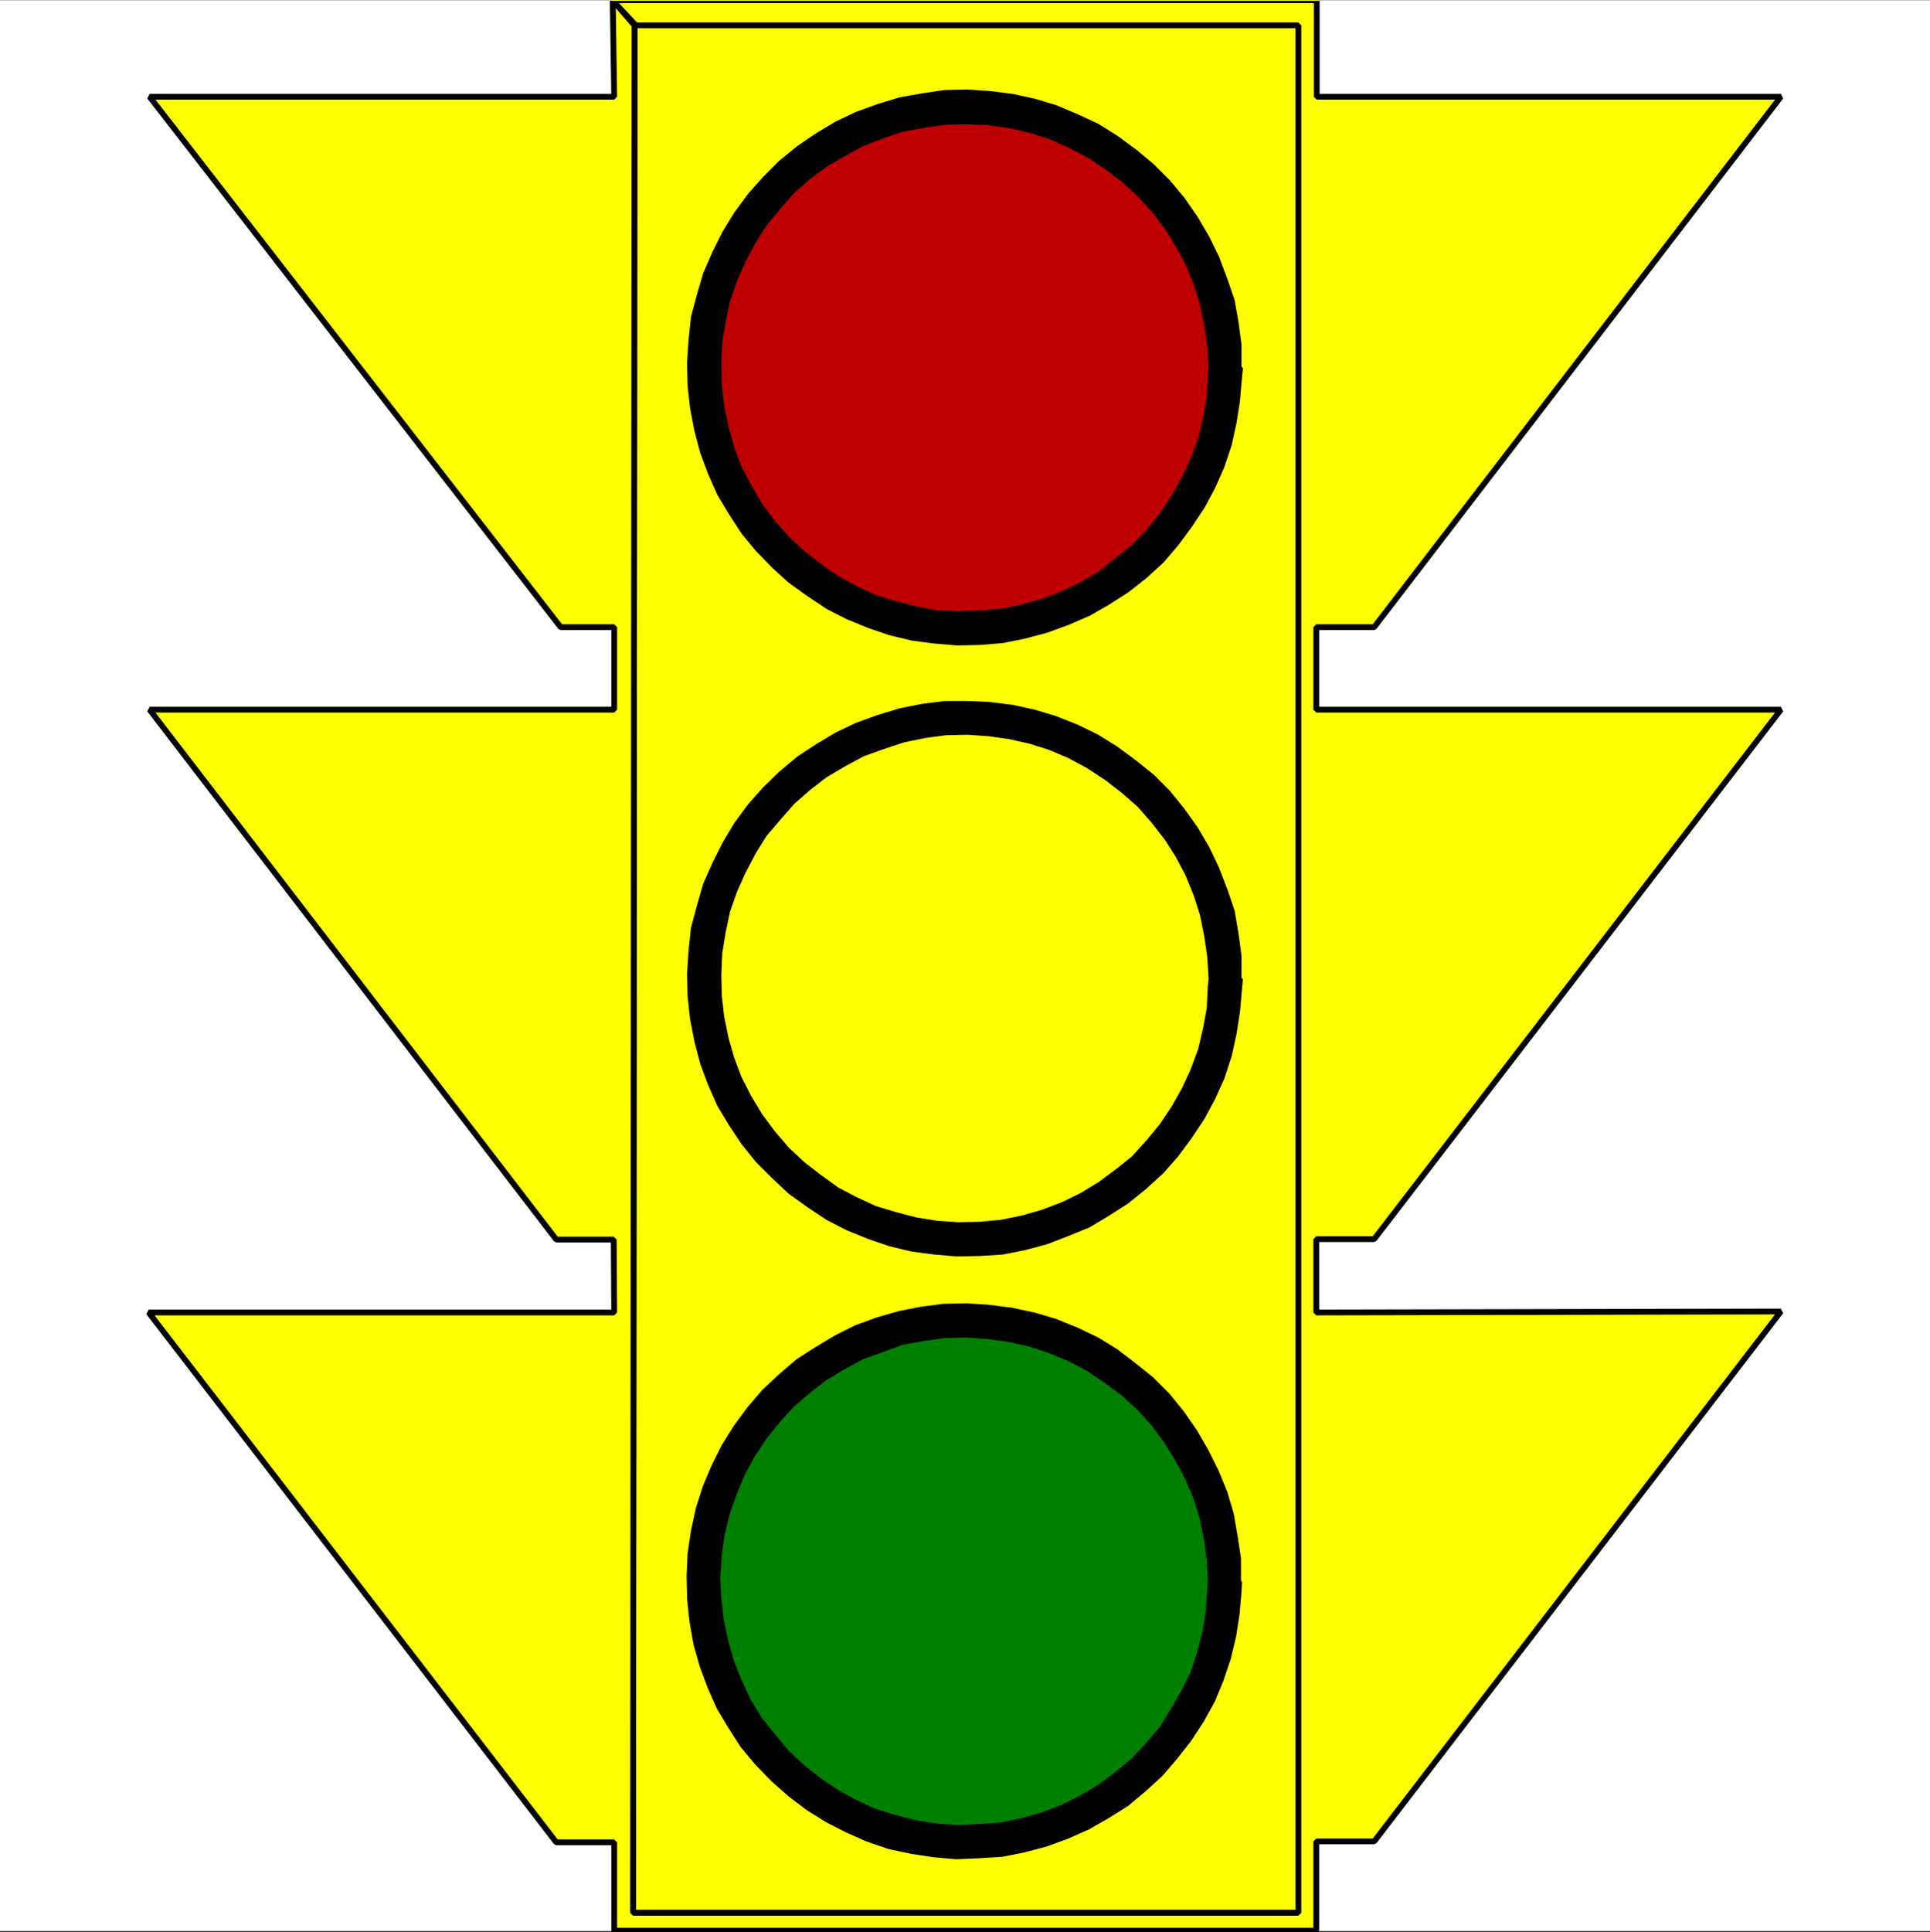 <svg xmlns="http://www.w3.org/2000/svg" width="2993.144" height="2996.115"><rect width="100%" height="100%" fill="#333333" stroke="none"/><defs><clipPath id="a"><path d="M0 0h2993.144v2992.184H0Zm0 0"/></clipPath><clipPath id="b"><path d="M224 0h2545v2992.184H224Zm0 0"/></clipPath><clipPath id="c"><path d="M224 0h2545v2994.79H224Zm0 0"/></clipPath></defs><path fill="#fff" d="M0 2993.51h2993.144V.364H0Zm0 0"/><g clip-path="url(#a)" transform="translate(0 1.326)"><path fill="#fff" fill-rule="evenodd" stroke="#fff" stroke-linecap="square" stroke-linejoin="bevel" stroke-miterlimit="10" stroke-width=".729" d="M0 2992.184h2993.145V-.961H0Zm0 0"/></g><g clip-path="url(#b)" transform="translate(0 1.326)"><path fill="none" stroke="#fff" stroke-linecap="square" stroke-linejoin="bevel" stroke-miterlimit="10" stroke-width="8.961" d="m984.012 35.719-2.239 2928.8h1031.84V37.958H984.012L950.305-.961h1091.754v149.633h719.867L2131.098 971.07h-89.766v127.957h720.594l-630.828 820.887h-89.766v113.734l720.594-1.511-630.828 821.617h-89.766v138.43H952.542v-136.918h-89.765l-632.285-821.618h722.05l-.726-113.003h-89.039L231.95 1099.027h720.594V971.07h-83.047L231.95 148.672h720.594L950.305-.23zm0 0"/></g><path fill="none" stroke="#fff" stroke-linecap="square" stroke-linejoin="bevel" stroke-miterlimit="10" stroke-width="8.961" d="M1920.094 2452.505v-35.898l-5.211-34.438-5.992-34.437-9.743-32.93-13.492-32.926-15.683-31.414-17.192-29.906-20.215-29.23-22.457-27.664-24.695-24.696-26.933-21.672-28.45-21.726-29.175-17.977-31.415-14.953-32.93-13.441-32.925-9.742-35.168-7.5-35.168-4.48-34.437-2.243-35.168.73-34.438 4.48-34.387 6.774-33.707 9.692-32.93 11.98-31.413 15.734-29.907 17.977-29.175 18.703-26.938 23.184-25.477 23.914-22.453 26.207-20.945 28.445-18.703 29.906-15.734 31.47-13.442 32.144-10.473 32.925-7.503 34.442-5.207 35.168-1.512 34.437.73 35.168 3.75 35.164 5.992 34.387 9.743 34.438 11.984 32.199 14.168 32.144 17.977 29.957 18.703 29.176 22.457 26.938 24.695 25.425 26.203 23.184 27.668 20.996 29.957 18.703 30.688 15.684 32.144 14.222 32.926 11.254 35.168 7.45 34.437 5.261 34.387 2.973 35.219-1.512 35.898-2.242 33.657-6.719 33.707-8.96 32.875-11.985 32.199-14.223 29.957-17.195 29.906-18.703 26.938-22.453 26.203-23.969 22.457-26.203 21.672-27.668 19.488-29.902 16.46-29.961 13.442-32.196 11.254-33.656 8.235-34.387 5.207-33.71 3.023-34.383.73-15.735h-44.128l-.782 12.711-2.242 32.926-5.21 32.2-8.231 32.144-10.524 32.199-14.172 28.445-17.246 29.907-17.191 27.664-21.727 25.476-22.402 23.914-26.207 21.727-26.207 19.433-29.176 17.246-28.445 14.223-31.418 11.93-32.195 9.015-31.418 6.72-34.387 2.241-32.195 1.512-34.438-2.242-31.418-5.262-32.926-8.23-31.418-9.742-30.687-14.172-28.445-15.735-27.664-18.703-25.477-20.215-24.645-23.187-20.996-25.422-20.945-26.207-17.191-28.45-14.227-30.683-11.98-29.906-8.961-32.2-6.723-32.144-3.75-32.926-1.512-32.93 2.242-34.437 4.48-32.2 7.5-31.413 11.204-32.145 12.766-30.687 15.68-29.176 18.702-27.719 20.946-26.207 21.726-23.914 25.426-21.726 26.203-20.16 28.45-17.247 29.175-15.683 31.414-11.25 30.688-11.203 33.656-5.993 32.93-4.48 32.926-.781 32.925 2.242 32.93 4.531 32.926 7.45 29.906 9.742 30.687 12.714 29.957 15.735 27.665 18.703 26.207 19.434 24.695 22.453 22.457 24.695 19.43 26.207 17.195 27.664 15.734 29.176 13.493 31.418 9.69 31.469 6.774 32.925 4.48 32.149 1.513 34.437zm.781-934.621v-35.898l-4.531-33.711-5.992-35.164-11.204-32.93-12.71-32.926-14.954-31.418-17.976-30.687-20.215-28.395-22.453-27.715-24.695-24.695-26.938-21.676-28.445-20.941-29.906-18.707-30.688-15.004-33.656-13.441-32.196-9.743-34.386-7.504-35.95-4.48-33.656-1.457h-35.168l-35.168 4.48-33.707 6.723-34.386 10.469-32.926 11.984-31.418 14.953-29.957 17.973-28.45 18.707-27.663 23.184-24.696 23.965-23.183 26.156-20.946 28.445-17.972 29.957-15.735 31.418-14.222 32.145-9.692 33.707-9.016 33.656-3.75 35.168-2.238 35.168.781 34.437 3.75 35.168 6.723 34.438 8.961 34.387 11.98 32.199 14.223 32.144 17.977 29.957 19.433 29.176 21.672 26.938 25.477 25.425 24.695 23.235 29.176 20.945 29.176 19.434 30.687 15.734 32.93 13.442 32.926 11.253 34.386 8.23 34.438 4.481 35.168 2.969 35.168-.727 35.168-2.242 33.707-6.718 33.656-9.016 32.93-12.711 32.925-13.441 29.907-17.977 29.175-18.703 27.715-22.453 26.207-23.969 22.403-25.426 20.996-28.445 19.433-29.176 16.465-30.687 14.223-31.414 11.203-34.438 7.5-34.387 5.211-33.71 3.023-34.387 1.508-15.73h-44.18l-1.456 12.71-1.512 32.926-5.992 32.2-7.5 32.144-11.985 32.199-13.441 29.176-16.465 29.176-18.703 27.718-20.945 25.422-22.453 24.695-26.208 20.946-26.207 19.484-28.394 17.195-29.176 14.223-31.469 11.985-31.414 8.96-32.93 6.72-32.925 3.023-32.93.726-33.656-2.238-32.926-5.262-31.418-8.234-32.195-9.688-30.688-14.222-28.394-14.953-26.938-19.489-26.203-20.215-24.695-23.183-21.727-25.426-19.433-26.203-17.196-28.45-15.734-30.687-11.2-29.902-9.015-31.418-6.719-32.926-3.75-32.93-.73-32.925 1.457-33.657 5.262-32.199 6.722-32.195 11.254-32.149 13.442-29.957 15.734-29.906 17.191-27.715 21.727-25.426 21.676-24.695 24.695-21.672 26.203-20.215 29.18-17.246 29.176-15.683 31.414-11.254 31.468-10.473 32.926-6.719 32.875-4.48 33.711-.73 32.926 2.242 32.148 4.48 32.926 7.45 30.688 9.742 29.957 12.71 29.175 15.735 28.446 18.707 26.156 20.215 24.695 21.672 21.727 24.695 20.941 26.937 17.196 26.934 15.734 29.957 12.711 31.418 9.742 30.688 6.723 33.656 4.48 31.414 2.239 34.441zm0-947.336V534.65l-4.531-34.438-5.992-33.656-11.204-32.926-12.71-33.656-14.954-30.687-17.976-30.688-20.215-29.176-22.453-26.937-24.695-24.696-26.938-22.453-28.445-20.945-29.906-18.703-30.688-14.223-33.656-14.222-32.196-9.746-34.386-7.5-35.95-4.481-33.656-2.242-35.168.781-35.168 5.211-33.707 5.992-34.386 10.473-32.926 11.98-31.418 14.953-29.957 17.977-28.45 19.434-27.663 22.453-24.696 24.695-23.183 26.207-20.946 28.445-17.972 29.176-15.735 31.418-14.222 32.926-9.692 32.93-9.016 33.656-3.75 35.95-2.238 34.386.781 35.164 3.75 34.441 6.723 35.168 8.961 33.657 11.98 32.195 14.223 32.148 17.977 29.957 19.433 29.903 21.672 26.207 25.477 26.207 24.695 22.457 29.176 20.941 29.176 19.434 30.687 15.734 32.93 13.442 32.926 11.253 34.386 8.235 34.438 4.48 35.168 2.969 35.168-.73 35.168-2.97 33.707-6.773 33.656-8.96 32.93-11.985 32.925-14.223 29.907-17.191 29.175-18.707 27.715-21.723 26.207-23.914 22.403-26.207 20.996-28.445 19.433-29.176 16.465-30.687 14.223-32.149 11.203-33.707 7.5-34.387 5.211-33.656 3.023-35.219 1.508-14.953h-44.18l-1.456 12.711-1.512 32.93-5.992 32.926-7.5 31.468-11.985 32.145-13.441 29.176-16.465 29.176-18.703 27.718-20.945 26.153-22.453 23.238-26.208 20.945-26.207 20.942-28.394 16.464-29.176 14.223-31.469 11.985-31.414 8.96-32.93 6.723-32.925 2.238-32.93 1.512-33.656-1.512-32.926-5.992-31.418-8.23-32.195-9.692-30.688-14.222-28.394-15.735-26.938-18.703-26.203-20.215-24.695-23.183L1197.988 810l-19.433-26.156-17.196-29.226-15.734-29.907-11.2-29.957-9.015-32.93-6.719-31.413-3.75-32.93-.73-32.926 1.457-34.387 5.262-32.195 6.722-31.418 11.254-32.926 13.442-29.957 15.734-29.906 17.191-26.937L1207 320.623l21.676-24.696 24.695-21.672 26.203-19.484 29.18-17.195 29.176-15.735 31.414-11.98 31.468-10.473 32.926-5.941 32.875-4.532 33.711-.73 32.926 1.512 32.148 4.48 32.926 7.504 30.688 9.692 29.957 13.492 29.175 14.953 28.446 18.703 26.156 20.215 24.695 22.457 21.727 23.914 20.941 26.933 17.196 27.72 15.734 29.175 12.711 31.414 9.742 31.418 6.723 32.926 4.48 32.2 2.239 33.655zm0 0"/><path fill="#ff0" fill-rule="evenodd" stroke="#ff0" stroke-linecap="square" stroke-linejoin="bevel" stroke-miterlimit="10" stroke-width=".729" d="M2013.613 2965.845V38.501H984.012l-2.239 2927.344Zm0 0"/><path fill="none" stroke="#000" stroke-linecap="square" stroke-linejoin="bevel" stroke-miterlimit="10" stroke-width="8.961" d="M2013.613 2965.845V38.501H984.012l-2.239 2927.344Zm0 0"/><path fill="#ff0" fill-rule="evenodd" stroke="#ff0" stroke-linecap="square" stroke-linejoin="bevel" stroke-miterlimit="10" stroke-width=".729" d="m984.012 37.044-2.239 2928.801h1031.84V39.283H984.012L950.305.365h1091.754v149.633h719.867l-630.828 822.398h-89.766v127.957h720.594l-630.828 820.887h-89.766v113.734l720.594-1.512-630.828 821.618h-89.766v138.43H952.542v-136.92h-89.765l-632.285-821.617h722.05l-.726-113.004h-89.039L231.95 1100.353h720.594V972.396h-83.047L231.95 149.998h720.594L950.305 1.095Zm0 0"/><g clip-path="url(#c)" transform="translate(0 1.326)"><path fill="none" stroke="#000" stroke-linecap="square" stroke-linejoin="bevel" stroke-miterlimit="10" stroke-width="8.961" d="m984.012 35.719-2.239 2928.8h1031.84V37.958H984.012L950.305-.961h1091.754v149.633h719.867L2131.098 971.07h-89.766v127.957h720.594l-630.828 820.887h-89.766v113.734l720.594-1.511-630.828 821.617h-89.766v138.43H952.542v-136.918h-89.765l-632.285-821.618h722.05l-.726-113.003h-89.039L231.95 1099.027h720.594V971.07h-83.047L231.95 148.672h720.594L950.305-.23zm0 0"/></g><path fill="#007f00" fill-rule="evenodd" stroke="#007f00" stroke-linecap="square" stroke-linejoin="bevel" stroke-miterlimit="10" stroke-width=".729" d="m1877.476 2452.505-1.511-34.437-4.48-32.149-6.774-32.925-9.691-31.47-13.493-31.417-15.734-29.176-17.195-27.664-19.43-26.207-22.457-24.695-24.695-22.453-26.207-19.434-27.665-18.703-29.957-15.734-30.687-12.715-29.906-9.742-32.926-7.45-32.93-4.531-32.926-2.242-32.925.781-32.93 4.48-33.656 5.993-30.688 11.203-31.414 11.25-29.176 15.683-28.449 17.246-26.203 20.16-25.426 21.727-21.726 23.914-20.946 26.207-18.703 27.72-15.68 29.175-12.765 30.687-11.203 32.145-7.5 31.414-4.48 32.2-2.243 34.437 1.512 32.93 3.75 32.925 6.723 32.145 8.96 32.199 11.981 29.906 14.227 30.684 17.191 28.449 20.945 26.207 20.996 25.422 24.645 23.187 25.477 20.215 27.664 18.703 28.445 15.735 30.687 14.172 31.418 9.742 32.926 8.23 31.418 5.262 34.438 2.242 32.195-1.512 34.387-2.242 31.418-6.719 32.195-9.015 31.418-11.93 28.445-14.223 29.176-17.246 26.207-19.433 26.207-21.727 22.402-23.914 21.727-25.476 17.191-27.664 17.246-29.907 14.172-28.445 10.524-32.2 8.23-32.144 5.211-32.199 2.242-32.926zm0 0"/><path fill="none" stroke="#007f00" stroke-linecap="square" stroke-linejoin="bevel" stroke-miterlimit="10" stroke-width="8.961" d="m1877.476 2452.505-1.511-34.437-4.48-32.149-6.774-32.925-9.691-31.47-13.493-31.417-15.734-29.176-17.195-27.664-19.43-26.207-22.457-24.695-24.695-22.453-26.207-19.434-27.665-18.703-29.957-15.734-30.687-12.715-29.906-9.742-32.926-7.45-32.93-4.531-32.926-2.242-32.925.781-32.93 4.48-33.656 5.993-30.688 11.203-31.414 11.25-29.176 15.683-28.449 17.246-26.203 20.16-25.426 21.727-21.726 23.914-20.946 26.207-18.703 27.72-15.68 29.175-12.765 30.687-11.203 32.145-7.5 31.414-4.48 32.2-2.243 34.437 1.512 32.93 3.75 32.925 6.723 32.145 8.96 32.199 11.981 29.906 14.227 30.684 17.191 28.449 20.945 26.207 20.996 25.422 24.645 23.187 25.477 20.215 27.664 18.703 28.445 15.735 30.687 14.172 31.418 9.742 32.926 8.23 31.418 5.262 34.438 2.242 32.195-1.512 34.387-2.242 31.418-6.719 32.195-9.015 31.418-11.93 28.445-14.223 29.176-17.246 26.207-19.433 26.207-21.727 22.402-23.914 21.727-25.476 17.191-27.664 17.246-29.907 14.172-28.445 10.524-32.2 8.23-32.144 5.211-32.199 2.242-32.926zm0 0"/><path fill-rule="evenodd" stroke="#000" stroke-linecap="square" stroke-linejoin="bevel" stroke-miterlimit="10" stroke-width=".729" d="M1920.094 2452.505v-35.898l-5.211-34.438-5.992-34.437-9.743-32.93-13.492-32.926-15.683-31.414-17.192-29.906-20.215-29.23-22.457-27.664-24.695-24.696-26.933-21.672-28.45-21.726-29.175-17.977-31.415-14.953-32.93-13.441-32.925-9.742-35.168-7.5-35.168-4.48-34.437-2.243-35.168.73-34.438 4.48-34.387 6.774-33.707 9.692-32.93 11.98-31.413 15.734-29.907 17.977-29.175 18.703-26.938 23.184-25.477 23.914-22.453 26.207-20.945 28.445-18.703 29.906-15.734 31.47-13.442 32.144-10.473 32.925-7.503 34.442-5.207 35.168-1.512 34.437.73 35.168 3.75 35.164 5.992 34.387 9.743 34.438 11.984 32.199 14.168 32.144 17.977 29.957 18.703 29.176 22.457 26.938 24.695 25.425 26.203 23.184 27.668 20.996 29.957 18.703 30.688 15.684 32.144 14.222 32.926 11.254 35.168 7.45 34.437 5.261 34.387 2.973 35.219-1.512 35.898-2.242 33.657-6.719 33.707-8.96 32.875-11.985 32.199-14.223 29.957-17.195 29.906-18.703 26.938-22.453 26.203-23.969 22.457-26.203 21.672-27.668 19.488-29.902 16.46-29.961 13.442-32.196 11.254-33.656 8.235-34.387 5.207-33.71 3.023-34.383.73-15.735h-44.128l-.782 12.711-2.242 32.926-5.21 32.2-8.231 32.144-10.524 32.199-14.172 28.445-17.246 29.907-17.191 27.664-21.727 25.476-22.402 23.914-26.207 21.727-26.207 19.433-29.176 17.246-28.445 14.223-31.418 11.93-32.195 9.015-31.418 6.72-34.387 2.241-32.195 1.512-34.438-2.242-31.418-5.262-32.926-8.23-31.418-9.742-30.687-14.172-28.445-15.735-27.664-18.703-25.477-20.215-24.645-23.187-20.996-25.422-20.945-26.207-17.191-28.45-14.227-30.683-11.98-29.906-8.961-32.2-6.723-32.144-3.75-32.926-1.512-32.93 2.242-34.437 4.48-32.2 7.5-31.413 11.204-32.145 12.766-30.687 15.68-29.176 18.702-27.719 20.946-26.207 21.726-23.914 25.426-21.726 26.203-20.16 28.45-17.247 29.175-15.683 31.414-11.25 30.688-11.203 33.656-5.993 32.93-4.48 32.926-.781 32.925 2.242 32.93 4.531 32.926 7.45 29.906 9.742 30.687 12.714 29.957 15.735 27.665 18.703 26.207 19.434 24.695 22.453 22.457 24.695 19.43 26.207 17.195 27.664 15.734 29.176 13.493 31.418 9.69 31.469 6.774 32.925 4.48 32.149 1.513 34.437zm0 0"/><path fill="none" stroke="#000" stroke-linecap="square" stroke-linejoin="bevel" stroke-miterlimit="10" stroke-width="8.961" d="M1920.094 2452.505v-35.898l-5.211-34.438-5.992-34.437-9.743-32.93-13.492-32.926-15.683-31.414-17.192-29.906-20.215-29.23-22.457-27.664-24.695-24.696-26.933-21.672-28.45-21.726-29.175-17.977-31.415-14.953-32.93-13.441-32.925-9.742-35.168-7.5-35.168-4.48-34.437-2.243-35.168.73-34.438 4.48-34.387 6.774-33.707 9.692-32.93 11.98-31.413 15.734-29.907 17.977-29.175 18.703-26.938 23.184-25.477 23.914-22.453 26.207-20.945 28.445-18.703 29.906-15.734 31.47-13.442 32.144-10.473 32.925-7.503 34.442-5.207 35.168-1.512 34.437.73 35.168 3.75 35.164 5.992 34.387 9.743 34.438 11.984 32.199 14.168 32.144 17.977 29.957 18.703 29.176 22.457 26.938 24.695 25.425 26.203 23.184 27.668 20.996 29.957 18.703 30.688 15.684 32.144 14.222 32.926 11.254 35.168 7.45 34.437 5.261 34.387 2.973 35.219-1.512 35.898-2.242 33.657-6.719 33.707-8.96 32.875-11.985 32.199-14.223 29.957-17.195 29.906-18.703 26.938-22.453 26.203-23.969 22.457-26.203 21.672-27.668 19.488-29.902 16.46-29.961 13.442-32.196 11.254-33.656 8.235-34.387 5.207-33.71 3.023-34.383.73-15.735h-44.128l-.782 12.711-2.242 32.926-5.21 32.2-8.231 32.144-10.524 32.199-14.172 28.445-17.246 29.907-17.191 27.664-21.727 25.476-22.402 23.914-26.207 21.727-26.207 19.433-29.176 17.246-28.445 14.223-31.418 11.93-32.195 9.015-31.418 6.72-34.387 2.241-32.195 1.512-34.438-2.242-31.418-5.262-32.926-8.23-31.418-9.742-30.687-14.172-28.445-15.735-27.664-18.703-25.477-20.215-24.645-23.187-20.996-25.422-20.945-26.207-17.191-28.45-14.227-30.683-11.98-29.906-8.961-32.2-6.723-32.144-3.75-32.926-1.512-32.93 2.242-34.437 4.48-32.2 7.5-31.413 11.204-32.145 12.766-30.687 15.68-29.176 18.702-27.719 20.946-26.207 21.726-23.914 25.426-21.726 26.203-20.16 28.45-17.247 29.175-15.683 31.414-11.25 30.688-11.203 33.656-5.993 32.93-4.48 32.926-.781 32.925 2.242 32.93 4.531 32.926 7.45 29.906 9.742 30.687 12.714 29.957 15.735 27.665 18.703 26.207 19.434 24.695 22.453 22.457 24.695 19.43 26.207 17.195 27.664 15.734 29.176 13.493 31.418 9.69 31.469 6.774 32.925 4.48 32.149 1.513 34.437zm0 0"/><path fill="#ff0" fill-rule="evenodd" stroke="#ff0" stroke-linecap="square" stroke-linejoin="bevel" stroke-miterlimit="10" stroke-width=".729" d="m1878.934 1517.884-2.239-34.441-4.48-31.414-6.723-33.656-9.742-30.688-12.71-31.418-15.735-29.957-17.196-26.934-20.941-26.937-21.727-24.695-24.695-21.672-26.156-20.215-28.445-18.707-29.176-15.735-29.957-12.71-30.688-9.743-32.926-7.449-32.148-4.48-32.926-2.243-33.71.731-32.876 4.48-32.926 6.72-31.468 10.472-31.414 11.254-29.176 15.683-29.18 17.246-26.203 20.215-24.695 21.672-21.676 24.695-21.727 25.426-17.19 27.715-15.735 29.906-13.442 29.957-11.254 32.149-6.722 32.195-5.262 32.2-1.457 33.656.73 32.925 3.75 32.93 6.72 32.926 9.015 31.418 11.199 29.902 15.734 30.688 17.196 28.449 19.433 26.203 21.727 25.426 24.695 23.183 26.203 20.215 26.938 19.488 28.394 14.954 30.688 14.222 32.195 9.688 31.418 8.234 32.926 5.262 33.656 2.238 32.93-.726 32.926-3.024 32.93-6.719 31.413-8.96 31.47-11.985 29.175-14.223 28.394-17.195 26.207-19.484 26.208-20.946 22.453-24.695 20.945-25.422 18.703-27.719 16.465-29.175 13.441-29.176 11.985-32.2 7.5-32.144 5.992-32.2 1.512-32.925zm0 0"/><path fill="none" stroke="#ff0" stroke-linecap="square" stroke-linejoin="bevel" stroke-miterlimit="10" stroke-width="8.961" d="m1878.934 1517.884-2.239-34.441-4.48-31.414-6.723-33.656-9.742-30.688-12.71-31.418-15.735-29.957-17.196-26.934-20.941-26.937-21.727-24.695-24.695-21.672-26.156-20.215-28.445-18.707-29.176-15.735-29.957-12.71-30.688-9.743-32.926-7.449-32.148-4.48-32.926-2.243-33.71.731-32.876 4.48-32.926 6.72-31.468 10.472-31.414 11.254-29.176 15.683-29.18 17.246-26.203 20.215-24.695 21.672-21.676 24.695-21.727 25.426-17.19 27.715-15.735 29.906-13.442 29.957-11.254 32.149-6.722 32.195-5.262 32.2-1.457 33.656.73 32.925 3.75 32.93 6.72 32.926 9.015 31.418 11.199 29.902 15.734 30.688 17.196 28.449 19.433 26.203 21.727 25.426 24.695 23.183 26.203 20.215 26.938 19.488 28.394 14.954 30.688 14.222 32.195 9.688 31.418 8.234 32.926 5.262 33.656 2.238 32.93-.726 32.926-3.024 32.93-6.719 31.413-8.96 31.47-11.985 29.175-14.223 28.394-17.195 26.207-19.484 26.208-20.946 22.453-24.695 20.945-25.422 18.703-27.719 16.465-29.175 13.441-29.176 11.985-32.2 7.5-32.144 5.992-32.2 1.512-32.925zm0 0"/><path fill-rule="evenodd" stroke="#000" stroke-linecap="square" stroke-linejoin="bevel" stroke-miterlimit="10" stroke-width=".729" d="M1920.875 1517.884v-35.898l-4.531-33.711-5.992-35.164-11.204-32.93-12.71-32.926-14.954-31.418-17.976-30.687-20.215-28.395-22.453-27.715-24.695-24.695-26.938-21.676-28.445-20.941-29.906-18.707-30.688-15.004-33.656-13.441-32.196-9.743-34.386-7.504-35.95-4.48-33.656-1.457h-35.168l-35.168 4.48-33.707 6.723-34.386 10.469-32.926 11.984-31.418 14.953-29.957 17.973-28.45 18.707-27.663 23.184-24.696 23.965-23.183 26.156-20.946 28.445-17.972 29.957-15.735 31.418-14.222 32.145-9.692 33.707-9.016 33.656-3.75 35.168-2.238 35.168.781 34.437 3.75 35.168 6.723 34.438 8.961 34.387 11.98 32.199 14.223 32.144 17.977 29.957 19.433 29.176 21.672 26.938 25.477 25.425 24.695 23.235 29.176 20.945 29.176 19.434 30.687 15.734 32.93 13.442 32.926 11.253 34.386 8.23 34.438 4.481 35.168 2.969 35.168-.727 35.168-2.242 33.707-6.718 33.656-9.016 32.93-12.711 32.925-13.441 29.907-17.977 29.175-18.703 27.715-22.453 26.207-23.969 22.403-25.426 20.996-28.445 19.433-29.176 16.465-30.687 14.223-31.414 11.203-34.438 7.5-34.387 5.211-33.71 3.023-34.387 1.508-15.73h-44.18l-1.456 12.71-1.512 32.926-5.992 32.2-7.5 32.144-11.985 32.199-13.441 29.176-16.465 29.176-18.703 27.718-20.945 25.422-22.453 24.695-26.208 20.946-26.207 19.484-28.394 17.195-29.176 14.223-31.469 11.985-31.414 8.96-32.93 6.72-32.925 3.023-32.93.726-33.656-2.238-32.926-5.262-31.418-8.234-32.195-9.688-30.688-14.222-28.394-14.953-26.938-19.489-26.203-20.215-24.695-23.183-21.727-25.426-19.433-26.203-17.196-28.45-15.734-30.687-11.2-29.902-9.015-31.418-6.719-32.926-3.75-32.93-.73-32.925 1.457-33.657 5.262-32.199 6.722-32.195 11.254-32.149 13.442-29.957 15.734-29.906 17.191-27.715 21.727-25.426 21.676-24.695 24.695-21.672 26.203-20.215 29.18-17.246 29.176-15.683 31.414-11.254 31.468-10.473 32.926-6.719 32.875-4.48 33.711-.73 32.926 2.242 32.148 4.48 32.926 7.45 30.688 9.742 29.957 12.71 29.175 15.735 28.446 18.707 26.156 20.215 24.695 21.672 21.727 24.695 20.941 26.937 17.196 26.934 15.734 29.957 12.711 31.418 9.742 30.688 6.723 33.656 4.48 31.414 2.239 34.441zm0 0"/><path fill="none" stroke="#000" stroke-linecap="square" stroke-linejoin="bevel" stroke-miterlimit="10" stroke-width="8.961" d="M1920.875 1517.884v-35.898l-4.531-33.711-5.992-35.164-11.204-32.93-12.71-32.926-14.954-31.418-17.976-30.687-20.215-28.395-22.453-27.715-24.695-24.695-26.938-21.676-28.445-20.941-29.906-18.707-30.688-15.004-33.656-13.441-32.196-9.743-34.386-7.504-35.95-4.48-33.656-1.457h-35.168l-35.168 4.48-33.707 6.723-34.386 10.469-32.926 11.984-31.418 14.953-29.957 17.973-28.45 18.707-27.663 23.184-24.696 23.965-23.183 26.156-20.946 28.445-17.972 29.957-15.735 31.418-14.222 32.145-9.692 33.707-9.016 33.656-3.75 35.168-2.238 35.168.781 34.437 3.75 35.168 6.723 34.438 8.961 34.387 11.98 32.199 14.223 32.144 17.977 29.957 19.433 29.176 21.672 26.938 25.477 25.425 24.695 23.235 29.176 20.945 29.176 19.434 30.687 15.734 32.93 13.442 32.926 11.253 34.386 8.23 34.438 4.481 35.168 2.969 35.168-.727 35.168-2.242 33.707-6.718 33.656-9.016 32.93-12.711 32.925-13.441 29.907-17.977 29.175-18.703 27.715-22.453 26.207-23.969 22.403-25.426 20.996-28.445 19.433-29.176 16.465-30.687 14.223-31.414 11.203-34.438 7.5-34.387 5.211-33.71 3.023-34.387 1.508-15.73h-44.18l-1.456 12.71-1.512 32.926-5.992 32.2-7.5 32.144-11.985 32.199-13.441 29.176-16.465 29.176-18.703 27.718-20.945 25.422-22.453 24.695-26.208 20.946-26.207 19.484-28.394 17.195-29.176 14.223-31.469 11.985-31.414 8.96-32.93 6.72-32.925 3.023-32.93.726-33.656-2.238-32.926-5.262-31.418-8.234-32.195-9.688-30.688-14.222-28.394-14.953-26.938-19.489-26.203-20.215-24.695-23.183-21.727-25.426-19.433-26.203-17.196-28.45-15.734-30.687-11.2-29.902-9.015-31.418-6.719-32.926-3.75-32.93-.73-32.925 1.457-33.657 5.262-32.199 6.722-32.195 11.254-32.149 13.442-29.957 15.734-29.906 17.191-27.715 21.727-25.426 21.676-24.695 24.695-21.672 26.203-20.215 29.18-17.246 29.176-15.683 31.414-11.254 31.468-10.473 32.926-6.719 32.875-4.48 33.711-.73 32.926 2.242 32.148 4.48 32.926 7.45 30.688 9.742 29.957 12.71 29.175 15.735 28.446 18.707 26.156 20.215 24.695 21.672 21.727 24.695 20.941 26.937 17.196 26.934 15.734 29.957 12.711 31.418 9.742 30.688 6.723 33.656 4.48 31.414 2.239 34.441zm0 0"/><path fill="#bf0000" fill-rule="evenodd" stroke="#bf0000" stroke-linecap="square" stroke-linejoin="bevel" stroke-miterlimit="10" stroke-width=".729" d="m1878.934 570.548-2.239-33.656-4.48-32.2-6.723-32.925-9.742-31.418-12.71-31.414-15.735-29.176-17.196-27.719-20.941-26.933-21.727-23.914-24.695-22.457-26.156-20.215-28.445-18.703-29.176-14.953-29.957-13.492-30.688-9.692-32.926-7.504-32.148-4.48-32.926-1.512-33.71.73-32.876 4.532-32.926 5.941-31.468 10.473-31.414 11.98-29.176 15.735-29.18 17.195-26.203 19.484-24.695 21.672L1207 320.623l-21.727 26.207-17.19 26.937-15.735 29.906-13.442 29.957-11.254 32.926-6.722 31.418-5.262 32.195-1.457 34.387.73 32.926 3.75 32.93 6.72 31.414 9.015 32.93 11.199 29.956 15.734 29.907 17.196 29.226 19.433 26.156 21.727 24.696 24.695 23.183 26.203 20.215 26.938 18.703 28.394 15.735 30.688 14.222 32.195 9.692 31.418 8.23 32.926 5.992 33.656 1.512 32.93-1.512 32.926-2.238 32.93-6.723 31.413-8.96 31.47-11.985 29.175-14.223 28.394-16.464 26.207-20.942 26.208-20.945 22.453-23.238 20.945-26.153 18.703-27.718 16.465-29.176 13.441-29.176 11.985-32.145 7.5-31.468 5.992-32.926 1.512-32.93zm0 0"/><path fill="none" stroke="#bf0000" stroke-linecap="square" stroke-linejoin="bevel" stroke-miterlimit="10" stroke-width="8.961" d="m1878.934 570.548-2.239-33.656-4.48-32.2-6.723-32.925-9.742-31.418-12.71-31.414-15.735-29.176-17.196-27.719-20.941-26.933-21.727-23.914-24.695-22.457-26.156-20.215-28.445-18.703-29.176-14.953-29.957-13.492-30.688-9.692-32.926-7.504-32.148-4.48-32.926-1.512-33.71.73-32.876 4.532-32.926 5.941-31.468 10.473-31.414 11.98-29.176 15.735-29.18 17.195-26.203 19.484-24.695 21.672L1207 320.623l-21.727 26.207-17.19 26.937-15.735 29.906-13.442 29.957-11.254 32.926-6.722 31.418-5.262 32.195-1.457 34.387.73 32.926 3.75 32.93 6.72 31.414 9.015 32.93 11.199 29.956 15.734 29.907 17.196 29.226 19.433 26.156 21.727 24.696 24.695 23.183 26.203 20.215 26.938 18.703 28.394 15.735 30.688 14.222 32.195 9.692 31.418 8.23 32.926 5.992 33.656 1.512 32.93-1.512 32.926-2.238 32.93-6.723 31.413-8.96 31.47-11.985 29.175-14.223 28.394-16.464 26.207-20.942 26.208-20.945 22.453-23.238 20.945-26.153 18.703-27.718 16.465-29.176 13.441-29.176 11.985-32.145 7.5-31.468 5.992-32.926 1.512-32.93zm0 0"/><path fill-rule="evenodd" stroke="#000" stroke-linecap="square" stroke-linejoin="bevel" stroke-miterlimit="10" stroke-width=".729" d="M1920.875 570.548V534.65l-4.531-34.438-5.992-33.656-11.204-32.926-12.71-33.656-14.954-30.687-17.976-30.688-20.215-29.176-22.453-26.937-24.695-24.696-26.938-22.453-28.445-20.945-29.906-18.703-30.688-14.223-33.656-14.222-32.196-9.746-34.386-7.5-35.95-4.481-33.656-2.242-35.168.781-35.168 5.211-33.707 5.992-34.386 10.473-32.926 11.98-31.418 14.953-29.957 17.977-28.45 19.434-27.663 22.453-24.696 24.695-23.183 26.207-20.946 28.445-17.972 29.176-15.735 31.418-14.222 32.926-9.692 32.93-9.016 33.656-3.75 35.95-2.238 34.386.781 35.164 3.75 34.441 6.723 35.168 8.961 33.657 11.98 32.195 14.223 32.148 17.977 29.957 19.433 29.903 21.672 26.207 25.477 26.207 24.695 22.457 29.176 20.941 29.176 19.434 30.687 15.734 32.93 13.442 32.926 11.253 34.386 8.235 34.438 4.48 35.168 2.969 35.168-.73 35.168-2.97 33.707-6.773 33.656-8.96 32.93-11.985 32.925-14.223 29.907-17.191 29.175-18.707 27.715-21.723 26.207-23.914 22.403-26.207 20.996-28.445 19.433-29.176 16.465-30.687 14.223-32.149 11.203-33.707 7.5-34.387 5.211-33.656 3.023-35.219 1.508-14.953h-44.18l-1.456 12.711-1.512 32.93-5.992 32.926-7.5 31.468-11.985 32.145-13.441 29.176-16.465 29.176-18.703 27.718-20.945 26.153-22.453 23.238-26.208 20.945-26.207 20.942-28.394 16.464-29.176 14.223-31.469 11.985-31.414 8.96-32.93 6.723-32.925 2.238-32.93 1.512-33.656-1.512-32.926-5.992-31.418-8.23-32.195-9.692-30.688-14.222-28.394-15.735-26.938-18.703-26.203-20.215-24.695-23.183L1197.988 810l-19.433-26.156-17.196-29.226-15.734-29.907-11.2-29.957-9.015-32.93-6.719-31.413-3.75-32.93-.73-32.926 1.457-34.387 5.262-32.195 6.722-31.418 11.254-32.926 13.442-29.957 15.734-29.906 17.191-26.937L1207 320.623l21.676-24.696 24.695-21.672 26.203-19.484 29.18-17.195 29.176-15.735 31.414-11.98 31.468-10.473 32.926-5.941 32.875-4.532 33.711-.73 32.926 1.512 32.148 4.48 32.926 7.504 30.688 9.692 29.957 13.492 29.175 14.953 28.446 18.703 26.156 20.215 24.695 22.457 21.727 23.914 20.941 26.933 17.196 27.72 15.734 29.175 12.711 31.414 9.742 31.418 6.723 32.926 4.48 32.2 2.239 33.655zm0 0"/><path fill="none" stroke="#000" stroke-linecap="square" stroke-linejoin="bevel" stroke-miterlimit="10" stroke-width="8.961" d="M1920.875 570.548V534.65l-4.531-34.438-5.992-33.656-11.204-32.926-12.71-33.656-14.954-30.687-17.976-30.688-20.215-29.176-22.453-26.937-24.695-24.696-26.938-22.453-28.445-20.945-29.906-18.703-30.688-14.223-33.656-14.222-32.196-9.746-34.386-7.5-35.95-4.481-33.656-2.242-35.168.781-35.168 5.211-33.707 5.992-34.386 10.473-32.926 11.98-31.418 14.953-29.957 17.977-28.45 19.434-27.663 22.453-24.696 24.695-23.183 26.207-20.946 28.445-17.972 29.176-15.735 31.418-14.222 32.926-9.692 32.93-9.016 33.656-3.75 35.95-2.238 34.386.781 35.164 3.75 34.441 6.723 35.168 8.961 33.657 11.98 32.195 14.223 32.148 17.977 29.957 19.433 29.903 21.672 26.207 25.477 26.207 24.695 22.457 29.176 20.941 29.176 19.434 30.687 15.734 32.93 13.442 32.926 11.253 34.386 8.235 34.438 4.48 35.168 2.969 35.168-.73 35.168-2.97 33.707-6.773 33.656-8.96 32.93-11.985 32.925-14.223 29.907-17.191 29.175-18.707 27.715-21.723 26.207-23.914 22.403-26.207 20.996-28.445 19.433-29.176 16.465-30.687 14.223-32.149 11.203-33.707 7.5-34.387 5.211-33.656 3.023-35.219 1.508-14.953h-44.18l-1.456 12.711-1.512 32.93-5.992 32.926-7.5 31.468-11.985 32.145-13.441 29.176-16.465 29.176-18.703 27.718-20.945 26.153-22.453 23.238-26.208 20.945-26.207 20.942-28.394 16.464-29.176 14.223-31.469 11.985-31.414 8.96-32.93 6.723-32.925 2.238-32.93 1.512-33.656-1.512-32.926-5.992-31.418-8.23-32.195-9.692-30.688-14.222-28.394-15.735-26.938-18.703-26.203-20.215-24.695-23.183L1197.988 810l-19.433-26.156-17.196-29.226-15.734-29.907-11.2-29.957-9.015-32.93-6.719-31.413-3.75-32.93-.73-32.926 1.457-34.387 5.262-32.195 6.722-31.418 11.254-32.926 13.442-29.957 15.734-29.906 17.191-26.937L1207 320.623l21.676-24.696 24.695-21.672 26.203-19.484 29.18-17.195 29.176-15.735 31.414-11.98 31.468-10.473 32.926-5.941 32.875-4.532 33.711-.73 32.926 1.512 32.148 4.48 32.926 7.504 30.688 9.692 29.957 13.492 29.175 14.953 28.446 18.703 26.156 20.215 24.695 22.457 21.727 23.914 20.941 26.933 17.196 27.72 15.734 29.175 12.711 31.414 9.742 31.418 6.723 32.926 4.48 32.2 2.239 33.655zm0 0"/></svg>
